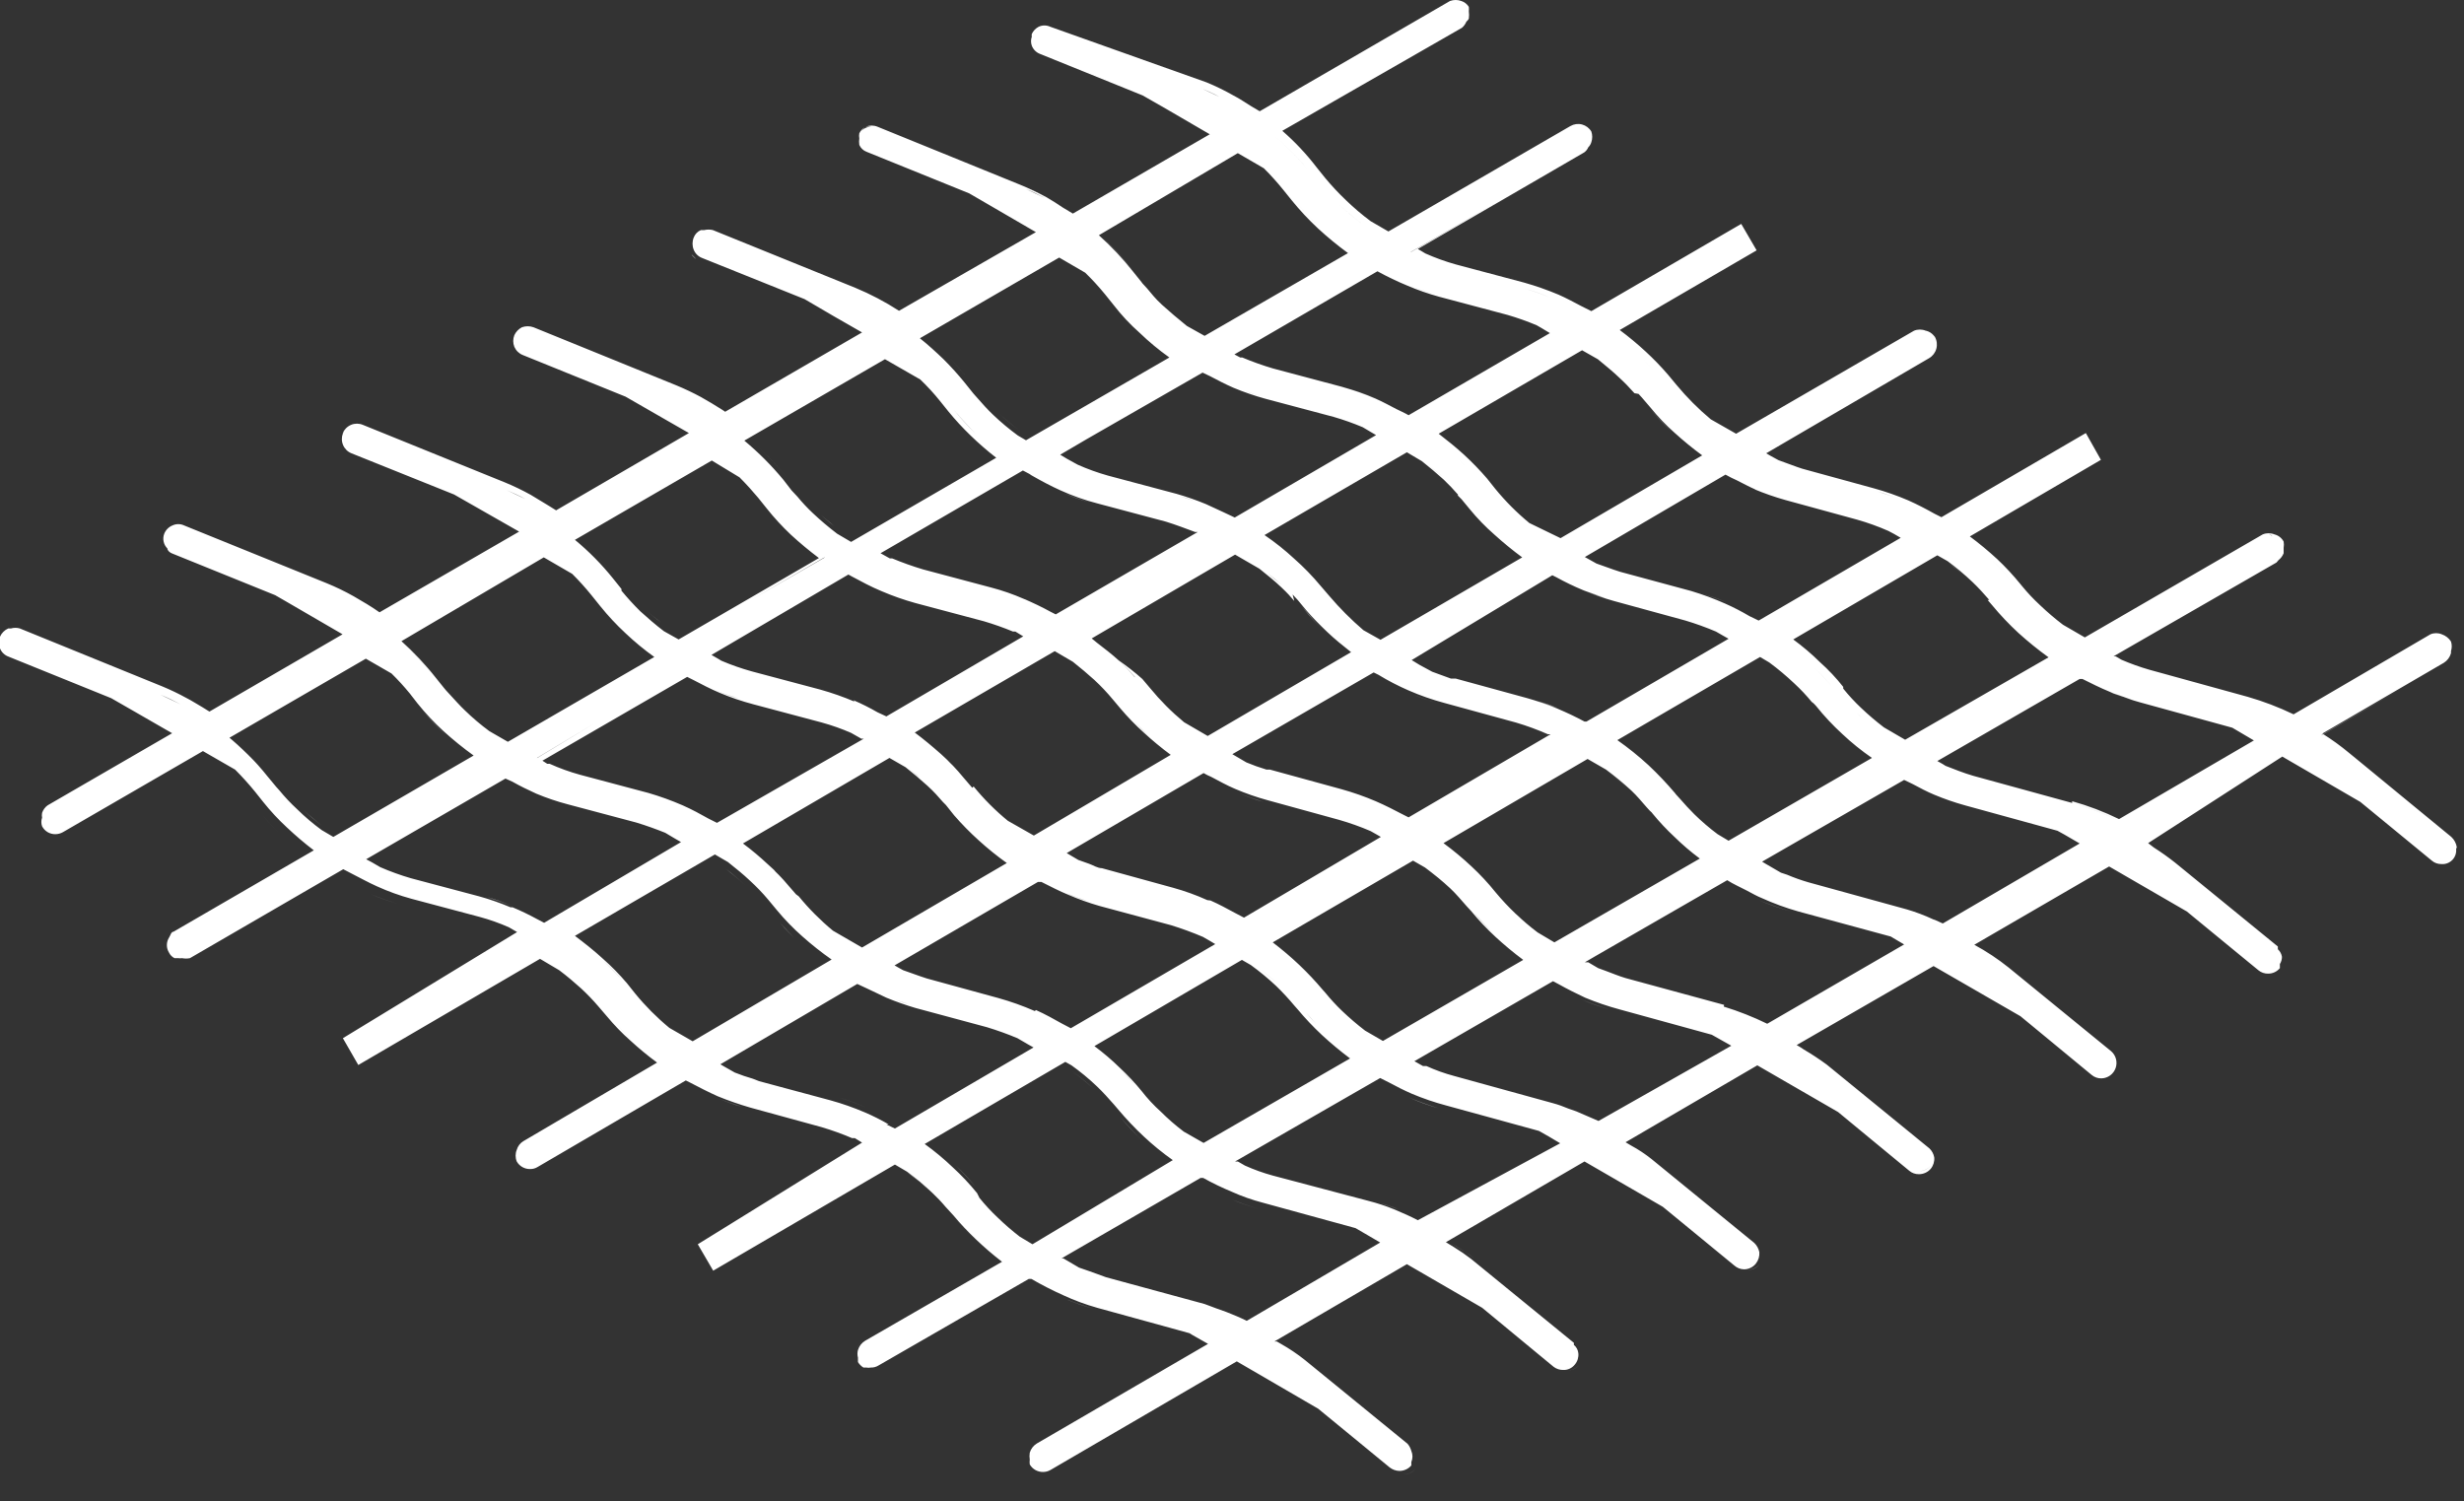 <svg width="87" height="53" viewBox="0 0 87 53" fill="none" xmlns="http://www.w3.org/2000/svg">
<rect x="0" y="0" width="87" height="53" fill="#333333" stroke="none"/>
<path d="M86.746 29.916C86.724 29.776 86.656 29.648 86.553 29.552L83.278 26.86L82.952 26.593C82.65 26.341 82.331 26.11 81.998 25.902L86.287 23.404C86.411 23.327 86.502 23.206 86.541 23.064C86.541 23.064 86.541 23.064 86.541 22.992C86.576 22.881 86.576 22.762 86.541 22.652C86.465 22.532 86.349 22.442 86.215 22.397C86.152 22.37 86.084 22.357 86.015 22.357C85.947 22.357 85.879 22.37 85.816 22.397L80.983 25.223C80.461 24.972 79.919 24.765 79.363 24.605L75.883 23.646C75.55 23.55 75.223 23.432 74.905 23.295L74.699 23.174H74.627L80.378 19.863C80.378 19.863 80.378 19.863 80.451 19.778C80.531 19.715 80.594 19.631 80.632 19.535C80.632 19.535 80.632 19.402 80.632 19.341C80.644 19.269 80.644 19.195 80.632 19.123C80.599 19.06 80.552 19.005 80.496 18.961C80.44 18.917 80.375 18.886 80.306 18.869C80.174 18.815 80.027 18.815 79.895 18.869L73.612 22.507L72.838 22.058C72.556 21.843 72.286 21.612 72.029 21.367C71.804 21.159 71.594 20.937 71.4 20.7L71.34 20.627C71.086 20.314 70.811 20.018 70.518 19.742C70.21 19.458 69.888 19.191 69.552 18.941L74.18 16.237L73.95 15.825L74.18 16.237L73.648 15.291L68.549 18.262L68.307 18.141C68.005 17.971 67.703 17.814 67.377 17.668C66.984 17.5 66.58 17.358 66.168 17.244L63.643 16.552L63.462 16.492L62.797 16.249L62.531 16.104L62.362 16.006L68.114 12.647C68.239 12.574 68.331 12.454 68.369 12.313C68.407 12.173 68.389 12.023 68.319 11.896C68.243 11.793 68.138 11.717 68.017 11.677C68.141 11.717 68.248 11.798 68.319 11.908C68.319 11.908 68.319 11.993 68.319 12.041C68.319 12.09 68.319 11.944 68.319 11.908C68.266 11.818 68.186 11.748 68.09 11.706C67.995 11.665 67.889 11.655 67.787 11.677C67.86 11.677 67.933 11.677 67.993 11.677C67.861 11.623 67.714 11.623 67.582 11.677L61.299 15.315L60.405 14.806C59.966 14.439 59.562 14.033 59.196 13.593L58.894 13.229C58.648 12.944 58.386 12.672 58.109 12.417C57.817 12.146 57.51 11.891 57.19 11.653L62.024 8.84L61.492 7.918L62.024 8.84L61.48 7.906L56.188 10.986L55.849 10.816C55.571 10.671 55.305 10.525 55.028 10.404C54.634 10.238 54.23 10.096 53.819 9.98L51.403 9.337C51.035 9.234 50.676 9.104 50.327 8.949L50.206 8.876L50.061 8.791L55.934 5.383C55.998 5.338 56.048 5.275 56.079 5.202C56.13 5.151 56.168 5.089 56.188 5.02C56.229 4.898 56.229 4.766 56.188 4.644C56.114 4.521 55.996 4.432 55.858 4.395C55.721 4.359 55.574 4.379 55.45 4.45L49.022 8.173L48.394 7.809C48.088 7.581 47.798 7.334 47.524 7.069C47.263 6.821 47.017 6.558 46.787 6.281L46.485 5.905C46.126 5.437 45.721 5.006 45.276 4.619L51.62 0.981C51.688 0.922 51.742 0.847 51.777 0.763C51.777 0.763 51.85 0.702 51.862 0.654C51.873 0.569 51.873 0.484 51.862 0.399C51.867 0.347 51.867 0.294 51.862 0.242C51.8 0.143 51.706 0.07 51.596 0.035C51.467 -0.012 51.326 -0.012 51.197 0.035L44.479 3.928L44.189 3.758C43.971 3.625 43.766 3.479 43.548 3.37C43.244 3.197 42.929 3.043 42.606 2.91L37.084 0.945C37.02 0.915 36.949 0.899 36.878 0.899C36.807 0.899 36.737 0.915 36.673 0.945C36.567 1.001 36.482 1.09 36.431 1.2C36.425 1.232 36.425 1.265 36.431 1.297C36.395 1.399 36.395 1.51 36.431 1.612C36.456 1.678 36.495 1.739 36.545 1.789C36.595 1.839 36.655 1.878 36.721 1.903L40.346 3.37L41.216 3.868L42.715 4.741L37.881 7.542L37.519 7.324C37.337 7.202 37.156 7.081 36.963 6.972C36.657 6.805 36.343 6.655 36.02 6.523L30.982 4.474C30.85 4.42 30.703 4.42 30.571 4.474C30.635 4.462 30.7 4.462 30.764 4.474C30.698 4.472 30.632 4.486 30.571 4.513C30.511 4.54 30.457 4.581 30.414 4.632C30.414 4.632 30.51 4.498 30.571 4.474C30.472 4.525 30.392 4.605 30.341 4.704C30.329 4.764 30.329 4.826 30.341 4.886C30.329 4.963 30.329 5.04 30.341 5.117C30.365 5.172 30.4 5.222 30.444 5.264C30.487 5.306 30.539 5.338 30.595 5.359L34.22 6.827L34.365 6.911L36.576 8.197L31.743 10.974C31.253 10.657 30.735 10.385 30.196 10.161L25.17 8.124C25.07 8.1 24.967 8.1 24.867 8.124H24.747C24.688 8.149 24.636 8.185 24.592 8.231C24.548 8.277 24.515 8.331 24.493 8.391C24.439 8.527 24.439 8.679 24.493 8.815C24.519 8.881 24.558 8.941 24.608 8.991C24.658 9.041 24.717 9.08 24.783 9.106L28.408 10.562L29.423 11.156L30.438 11.738L25.605 14.539L25.496 14.466C25.254 14.309 25 14.163 24.747 14.018C24.464 13.865 24.174 13.728 23.877 13.605L18.838 11.556C18.705 11.508 18.56 11.508 18.427 11.556C18.31 11.617 18.216 11.715 18.161 11.835C18.108 11.967 18.108 12.115 18.161 12.247C18.19 12.313 18.231 12.373 18.283 12.423C18.335 12.473 18.396 12.512 18.463 12.538L22.088 14.006L23.562 14.854L24.324 15.291L19.635 18.02L19.382 17.862L18.741 17.474C18.448 17.311 18.145 17.165 17.835 17.037L12.808 15C12.677 14.946 12.529 14.946 12.398 15C12.261 15.058 12.153 15.167 12.095 15.303C12.155 15.189 12.248 15.096 12.361 15.036C12.246 15.089 12.155 15.185 12.107 15.303C12.095 15.363 12.095 15.425 12.107 15.485C12.101 15.425 12.101 15.364 12.107 15.303C12.056 15.437 12.058 15.585 12.115 15.717C12.171 15.849 12.277 15.953 12.41 16.006L16.035 17.462L16.204 17.559L18.33 18.771L13.4 21.621C13.11 21.415 12.796 21.233 12.482 21.051C12.174 20.878 11.855 20.724 11.527 20.59L6.501 18.553C6.437 18.523 6.366 18.507 6.295 18.507C6.224 18.507 6.154 18.523 6.09 18.553C6.025 18.579 5.965 18.619 5.915 18.669C5.865 18.719 5.826 18.779 5.8 18.844C5.765 18.932 5.757 19.029 5.777 19.121C5.796 19.214 5.842 19.299 5.909 19.366C5.909 19.439 6.005 19.523 6.09 19.548L9.715 21.015L10.114 21.245L12.095 22.397L7.395 25.126L7.141 24.968C6.948 24.859 6.767 24.738 6.573 24.641C6.303 24.493 6.024 24.359 5.74 24.241L0.701 22.191C0.598 22.161 0.489 22.161 0.387 22.191H0.29C0.161 22.249 0.057 22.352 0 22.482C0 22.482 0 22.482 0 22.555C0 22.628 0 22.555 0 22.482C0 22.41 0 22.64 0 22.725C0 22.81 0 22.846 0 22.895C0.027 22.962 0.068 23.023 0.12 23.073C0.172 23.123 0.234 23.162 0.302 23.186L3.927 24.653L4.688 25.09L6.078 25.89L1.68 28.437C1.589 28.503 1.522 28.597 1.486 28.703C1.475 28.759 1.475 28.817 1.486 28.873C1.451 28.971 1.451 29.078 1.486 29.176C1.531 29.262 1.599 29.334 1.682 29.383C1.766 29.432 1.861 29.457 1.957 29.455C2.051 29.454 2.142 29.429 2.223 29.383L7.165 26.521L8.301 27.175C8.548 27.422 8.782 27.681 9.002 27.951L9.292 28.315C9.547 28.635 9.826 28.935 10.126 29.213C10.43 29.5 10.748 29.771 11.08 30.025L6.126 32.899C6.042 32.899 6.018 33.033 5.969 33.105C5.919 33.185 5.892 33.278 5.892 33.372C5.892 33.467 5.919 33.559 5.969 33.639C6.01 33.723 6.078 33.792 6.163 33.833H6.295C6.34 33.839 6.384 33.839 6.428 33.833C6.52 33.851 6.615 33.851 6.706 33.833L12.12 30.692L12.446 30.862C12.736 31.008 13.014 31.165 13.316 31.299C13.706 31.476 14.11 31.622 14.524 31.735L16.941 32.378C17.292 32.473 17.635 32.595 17.968 32.742L18.258 32.911L12.107 36.659L12.47 37.289L12.107 36.659L12.651 37.605L19.067 33.857L19.744 34.258C20.034 34.476 20.288 34.694 20.517 34.9C20.735 35.102 20.941 35.317 21.134 35.543L21.436 35.895C21.688 36.198 21.962 36.482 22.258 36.743C22.558 37.019 22.872 37.278 23.2 37.52L18.475 40.297C18.364 40.365 18.282 40.473 18.246 40.6C18.192 40.732 18.192 40.88 18.246 41.012C18.293 41.095 18.362 41.163 18.445 41.21C18.528 41.257 18.622 41.281 18.717 41.279C18.811 41.281 18.903 41.256 18.983 41.206L24.215 38.15L24.36 38.223C24.686 38.393 25.012 38.562 25.339 38.708C25.714 38.861 26.097 38.995 26.487 39.108L29.012 39.8C29.377 39.909 29.736 40.038 30.087 40.188H30.184L30.438 40.345L24.638 43.935L25.182 44.868L24.638 43.935L25.182 44.868L31.598 41.121L32.033 41.376C32.342 41.604 32.637 41.851 32.915 42.116C33.081 42.272 33.239 42.438 33.386 42.613L33.664 42.916C33.914 43.214 34.18 43.497 34.462 43.765C34.754 44.044 35.06 44.307 35.38 44.553L30.547 47.342C30.424 47.416 30.334 47.533 30.293 47.67C30.269 47.757 30.269 47.849 30.293 47.937C30.293 47.937 30.293 48.046 30.293 48.094C30.341 48.173 30.408 48.24 30.486 48.288H30.583C30.639 48.299 30.696 48.299 30.752 48.288C30.846 48.291 30.938 48.265 31.018 48.216L36.322 45.16H36.419C36.78 45.369 37.151 45.559 37.531 45.73C37.921 45.911 38.325 46.061 38.739 46.178L42.002 47.076L42.098 47.136L42.654 47.452L36.612 50.968C36.49 51.042 36.399 51.158 36.359 51.296C36.346 51.376 36.346 51.458 36.359 51.538C36.352 51.595 36.352 51.652 36.359 51.708C36.406 51.791 36.475 51.859 36.558 51.906C36.641 51.953 36.735 51.977 36.83 51.975C36.923 51.975 37.015 51.95 37.096 51.902L43.669 48.07L46.545 49.743L49.07 51.817C49.168 51.892 49.286 51.935 49.409 51.938C49.489 51.939 49.568 51.922 49.641 51.888C49.714 51.855 49.779 51.806 49.832 51.744C49.832 51.744 49.832 51.66 49.832 51.623C49.858 51.562 49.872 51.496 49.872 51.429C49.872 51.362 49.858 51.296 49.832 51.235C49.807 51.141 49.762 51.054 49.699 50.98L46.074 48.022C45.807 47.809 45.524 47.619 45.228 47.452L45.083 47.367H44.998L49.675 44.638L52.333 46.178L54.858 48.264C54.956 48.337 55.075 48.376 55.197 48.373C55.276 48.376 55.354 48.36 55.425 48.326C55.497 48.292 55.559 48.242 55.608 48.179C55.654 48.124 55.688 48.06 55.709 47.991C55.729 47.923 55.736 47.85 55.728 47.779C55.716 47.665 55.66 47.56 55.571 47.488C55.571 47.488 55.571 47.488 55.571 47.415L51.946 44.456C51.749 44.304 51.543 44.162 51.33 44.032L51.052 43.862L55.946 41.012L58.713 42.613L61.238 44.687C61.331 44.77 61.452 44.818 61.577 44.82C61.658 44.821 61.739 44.802 61.812 44.766C61.885 44.731 61.95 44.678 62 44.614C62.088 44.5 62.131 44.357 62.12 44.214C62.094 44.089 62.031 43.974 61.939 43.886L58.314 40.927C58.091 40.749 57.852 40.59 57.601 40.454L57.396 40.333L62.048 37.617L64.9 39.266L67.413 41.34C67.507 41.42 67.627 41.463 67.751 41.461C67.832 41.462 67.911 41.445 67.984 41.411C68.058 41.378 68.122 41.328 68.174 41.267C68.265 41.154 68.308 41.011 68.295 40.867C68.273 40.746 68.214 40.636 68.126 40.551L64.501 37.592C64.24 37.401 63.97 37.222 63.691 37.059L63.583 36.986L63.438 36.901L68.271 34.112L71.34 35.883L73.853 37.956C73.951 38.038 74.076 38.082 74.204 38.077C74.313 38.074 74.419 38.037 74.507 37.973C74.595 37.908 74.662 37.818 74.699 37.714C74.735 37.611 74.74 37.499 74.712 37.393C74.684 37.286 74.625 37.191 74.542 37.119L70.917 34.16C70.539 33.858 70.135 33.59 69.709 33.36L74.47 30.595L77.213 32.184L79.738 34.258C79.836 34.34 79.961 34.383 80.088 34.379C80.167 34.379 80.244 34.361 80.315 34.328C80.386 34.294 80.449 34.245 80.499 34.185C80.499 34.185 80.499 34.088 80.499 34.039C80.547 33.963 80.572 33.875 80.572 33.785C80.556 33.681 80.504 33.587 80.427 33.518C80.427 33.518 80.427 33.445 80.427 33.421L76.802 30.462C76.561 30.271 76.311 30.093 76.052 29.928L75.847 29.771L80.584 26.715L83.339 28.315L85.864 30.389C85.958 30.47 86.079 30.513 86.203 30.51C86.273 30.516 86.344 30.506 86.411 30.481C86.477 30.456 86.537 30.417 86.587 30.366C86.637 30.315 86.674 30.254 86.698 30.186C86.721 30.119 86.729 30.047 86.722 29.977L86.746 29.916ZM86.577 29.71C86.577 29.71 86.577 29.637 86.577 29.613C86.577 29.613 86.577 29.686 86.577 29.71ZM81.961 25.963L84.765 24.326L81.973 25.963H81.961ZM86.456 22.713C86.456 22.713 86.456 22.713 86.456 22.798C86.456 22.883 86.456 22.798 86.456 22.713ZM62.133 44.638C62.083 44.699 62.02 44.748 61.949 44.781C61.878 44.815 61.8 44.832 61.722 44.832C61.801 44.835 61.879 44.819 61.95 44.785C62.022 44.751 62.084 44.701 62.133 44.638ZM48.768 44.056L46.666 45.269L48.768 44.056ZM49.977 51.866C49.927 51.927 49.865 51.977 49.794 52.01C49.722 52.044 49.645 52.061 49.566 52.06C49.644 52.06 49.722 52.042 49.793 52.009C49.864 51.975 49.927 51.926 49.977 51.866ZM18.488 41.303C18.439 41.272 18.397 41.231 18.367 41.182C18.397 41.231 18.439 41.272 18.488 41.303ZM18.028 32.038C17.667 31.884 17.296 31.754 16.917 31.65L14.5 31.008C14.134 30.901 13.775 30.771 13.425 30.619L13.135 30.45L12.929 30.34L17.847 27.491L18.089 27.6C18.367 27.758 18.645 27.891 18.935 28.024C19.296 28.175 19.668 28.3 20.046 28.4L22.463 29.043C22.825 29.152 23.188 29.285 23.49 29.407L23.816 29.601L24.046 29.734L19.212 32.584L18.959 32.451C18.68 32.299 18.394 32.161 18.101 32.038H18.028ZM8.084 26.06L11.165 24.265L8.084 26.06L12.917 23.258L13.823 23.78C14.054 24.006 14.272 24.245 14.476 24.495L14.73 24.823C15.014 25.177 15.325 25.51 15.66 25.817C15.998 26.124 16.353 26.411 16.723 26.678L11.769 29.552L11.358 29.31C11.051 29.085 10.76 28.838 10.488 28.57C10.264 28.363 10.054 28.14 9.86 27.903L9.751 27.782L9.449 27.418C9.019 26.883 8.533 26.395 7.999 25.963C8.529 26.394 9.015 26.877 9.449 27.406C9.012 26.88 8.527 26.397 7.999 25.963L8.084 26.06ZM50.061 43.086C49.783 42.94 49.505 42.819 49.215 42.698C48.928 42.581 48.634 42.484 48.333 42.407L44.938 41.509C44.603 41.418 44.276 41.3 43.959 41.158L43.705 41.012H43.609L48.732 38.065L49.046 38.223C49.312 38.368 49.578 38.502 49.856 38.623C50.249 38.788 50.653 38.926 51.064 39.035L54.339 39.933L54.701 40.139L55.088 40.369L50.061 43.086ZM44.02 46.639C43.802 46.53 43.548 46.421 43.295 46.324L42.956 46.203L42.533 46.045L39.053 45.099L38.485 44.893L38.099 44.759L37.543 44.432H37.483L42.388 41.594H42.485C42.81 41.775 43.145 41.937 43.488 42.079C43.843 42.239 44.211 42.369 44.587 42.467L47.862 43.365L48.466 43.717L48.732 43.874L44.02 46.639ZM37.483 44.408L40.093 42.904L37.483 44.408ZM34.498 42.128C34.234 41.804 33.948 41.5 33.64 41.218C33.329 40.92 32.998 40.645 32.649 40.394L37.615 37.495L37.833 37.617C38.148 37.841 38.447 38.089 38.727 38.356C38.945 38.563 39.138 38.781 39.331 38.999L39.476 39.169C39.759 39.506 40.062 39.826 40.383 40.127C40.705 40.429 41.049 40.709 41.41 40.964L36.455 43.935L36.008 43.668C35.734 43.457 35.472 43.23 35.223 42.989C34.994 42.773 34.78 42.542 34.583 42.298L34.498 42.128ZM32.685 40.515L34.051 39.727L32.685 40.515ZM31.38 39.703C31.107 39.544 30.825 39.402 30.535 39.278C30.141 39.11 29.738 38.968 29.326 38.854L26.801 38.175L26.583 38.09C26.366 38.028 26.153 37.955 25.943 37.871L25.58 37.665L25.435 37.58L30.269 34.743L30.631 34.912L31.296 35.228C31.632 35.367 31.974 35.488 32.323 35.591L34.848 36.271C35.213 36.382 35.572 36.511 35.924 36.659L36.298 36.877L36.492 36.986L31.598 39.848L31.296 39.703H31.38ZM20.167 33.166L20.348 33.069L20.167 33.166ZM12.917 30.28L15.334 28.849L12.917 30.28ZM43.705 5.408L44.624 5.941C44.867 6.183 45.097 6.438 45.312 6.705L45.615 7.081C45.898 7.429 46.205 7.757 46.533 8.063C46.871 8.374 47.226 8.666 47.596 8.937L42.533 11.859L41.905 11.508C41.591 11.253 41.301 11.01 41.035 10.768C40.769 10.525 40.672 10.38 40.503 10.186C40.334 9.992 40.358 10.04 40.31 9.967L40.008 9.591C39.642 9.13 39.238 8.7 38.8 8.306L43.705 5.408ZM47.596 8.937L45.651 10.064L47.596 8.937ZM48.635 9.579C48.98 9.768 49.335 9.939 49.699 10.089C50.06 10.243 50.432 10.373 50.81 10.477L53.227 11.119C53.576 11.221 53.919 11.342 54.254 11.483L54.423 11.58L54.725 11.762L49.735 14.661C49.59 14.576 49.445 14.515 49.3 14.442C49.155 14.369 48.829 14.188 48.575 14.078C48.182 13.911 47.778 13.769 47.367 13.654L44.95 13.011C44.581 12.902 44.218 12.773 43.862 12.623H43.79L43.585 12.514L48.635 9.579ZM54.677 11.786L52.442 13.084L54.677 11.786ZM61.927 17.268C62.289 17.42 62.66 17.55 63.039 17.656L65.564 18.347C65.944 18.454 66.315 18.588 66.676 18.747L66.881 18.856L67.111 18.99L62.096 21.912L61.77 21.755C61.497 21.593 61.215 21.447 60.924 21.318C60.531 21.143 60.128 20.993 59.716 20.869L57.203 20.19L56.985 20.118L56.369 19.899L56.175 19.79L55.958 19.669L60.924 16.759C61.057 16.834 61.194 16.903 61.335 16.965C61.553 17.074 61.77 17.195 62 17.292L61.927 17.268ZM67.183 19.014L63.341 21.258L67.183 19.014ZM69.189 28.328C68.849 28.228 68.514 28.111 68.186 27.976C68.514 28.111 68.849 28.228 69.189 28.328ZM28.106 31.578L27.852 31.286C27.625 31.014 27.379 30.759 27.115 30.522C26.835 30.259 26.541 30.012 26.233 29.783L31.405 26.763L31.973 27.09C32.25 27.309 32.504 27.527 32.746 27.745C32.987 27.964 33.12 28.121 33.29 28.315L33.398 28.424L33.688 28.788C33.96 29.101 34.25 29.397 34.558 29.674C34.872 29.96 35.203 30.227 35.549 30.474L30.438 33.457L29.411 32.863C28.97 32.499 28.565 32.093 28.203 31.65L28.106 31.578ZM36.54 35.701C36.12 35.517 35.688 35.363 35.247 35.24L32.722 34.549L32.468 34.464L31.888 34.258L31.755 34.185L31.586 34.088L36.649 31.141H36.77C37.084 31.299 37.41 31.468 37.736 31.602C38.09 31.754 38.453 31.884 38.824 31.99L41.349 32.669C41.73 32.787 42.105 32.925 42.473 33.081L42.727 33.227L42.908 33.336L37.809 36.307L37.507 36.149C37.205 35.98 36.903 35.81 36.576 35.664L36.54 35.701ZM26.305 29.734L26.74 29.48L26.305 29.734ZM25.315 29.055L25.025 28.91C24.723 28.74 24.433 28.582 24.106 28.437C23.713 28.266 23.309 28.12 22.898 28L20.481 27.357C20.113 27.256 19.754 27.126 19.406 26.969H19.321L19.152 26.86L24.263 23.901L24.481 24.01C24.783 24.168 25.085 24.326 25.399 24.459C25.792 24.625 26.195 24.763 26.608 24.871L29.024 25.514C29.375 25.611 29.718 25.733 30.051 25.878L30.414 26.084H30.498L25.315 29.055ZM18.959 26.763L20.977 25.55L18.971 26.763H18.959ZM42.461 13.157L42.715 13.278C42.992 13.424 43.27 13.569 43.548 13.69C43.914 13.843 44.29 13.973 44.672 14.078L47.089 14.721C47.438 14.822 47.781 14.944 48.116 15.085L48.382 15.243L48.587 15.364L43.597 18.274L43.186 18.08L42.582 17.801C42.242 17.66 41.895 17.539 41.542 17.438L39.126 16.795C38.758 16.692 38.399 16.562 38.05 16.407L37.676 16.201L37.434 16.055L38.365 15.509L42.461 13.157ZM51.463 17.486L51.608 17.632L51.898 17.983C52.159 18.302 52.446 18.598 52.756 18.869C53.072 19.156 53.403 19.427 53.747 19.681L48.744 22.591L48.14 22.252C47.706 21.88 47.302 21.475 46.932 21.039L46.63 20.688C46.344 20.345 46.033 20.024 45.699 19.73C45.37 19.424 45.019 19.145 44.648 18.893L49.675 15.97L50.206 16.285C50.484 16.504 50.738 16.722 50.98 16.94C51.158 17.11 51.327 17.288 51.487 17.474L51.463 17.486ZM53.771 19.669L52.031 20.675L53.771 19.669ZM54.81 20.312L54.955 20.384C55.257 20.551 55.567 20.701 55.885 20.833C56.243 20.987 56.61 21.117 56.985 21.221L59.51 21.912C59.876 22.022 60.235 22.151 60.586 22.3L60.84 22.446L61.033 22.555L56.018 25.478H55.946C55.632 25.308 55.318 25.162 54.979 25.017C54.636 24.876 54.285 24.754 53.928 24.653L51.403 23.962H51.233L50.569 23.719L50.122 23.477L49.844 23.307L54.81 20.312ZM63.993 24.799C64.041 24.84 64.085 24.884 64.126 24.932C64.407 25.283 64.714 25.611 65.045 25.914C65.373 26.223 65.725 26.507 66.096 26.763L61.033 29.686L60.646 29.455C60.357 29.24 60.083 29.005 59.825 28.752C59.655 28.582 59.486 28.4 59.329 28.218C59.172 28.036 59.196 28.085 59.148 28.012C58.853 27.663 58.538 27.331 58.205 27.018C57.858 26.699 57.491 26.404 57.106 26.133L62.145 23.198L62.471 23.392C62.78 23.62 63.075 23.867 63.353 24.131C63.578 24.339 63.788 24.562 63.981 24.799H63.993ZM42.497 40.357L41.796 39.957C41.511 39.741 41.24 39.507 40.987 39.254C40.74 39.032 40.513 38.788 40.31 38.526C40.072 38.234 39.813 37.958 39.537 37.702C39.256 37.427 38.957 37.172 38.642 36.938L43.85 33.894L44.165 34.076C44.478 34.303 44.776 34.55 45.059 34.815C45.289 35.038 45.506 35.273 45.711 35.519L45.808 35.628C46.079 35.953 46.369 36.26 46.678 36.549C46.994 36.841 47.325 37.116 47.669 37.374L42.497 40.357ZM38.63 36.925L40.975 35.555L38.63 36.925ZM31.38 33.954L35.271 31.687L31.38 33.954ZM30.172 24.774C29.779 24.607 29.375 24.465 28.964 24.35L26.547 23.707C26.181 23.606 25.822 23.48 25.472 23.331L25.351 23.258L25.121 23.125L29.955 20.287L30.087 20.36C30.426 20.542 30.764 20.724 31.115 20.869C31.507 21.038 31.911 21.18 32.323 21.294L34.74 21.937C35.088 22.04 35.431 22.161 35.767 22.3H35.851L36.129 22.47L31.296 25.296L30.982 25.15C30.708 24.992 30.426 24.85 30.136 24.726L30.172 24.774ZM36.419 16.783C36.758 16.977 37.096 17.159 37.446 17.316C37.867 17.507 38.304 17.662 38.751 17.777L41.168 18.42C41.518 18.529 41.869 18.662 42.195 18.784H42.292L37.277 21.694L37.108 21.609C36.798 21.439 36.48 21.285 36.153 21.148C35.782 20.985 35.398 20.851 35.005 20.748L32.589 20.105C32.22 19.995 31.857 19.865 31.501 19.717H31.417L31.09 19.535L36.117 16.613L36.347 16.734L36.419 16.783ZM48.43 15.255L45.578 16.916L48.43 15.255ZM48.502 23.744L48.672 23.828C49.009 24.034 49.361 24.216 49.723 24.374C50.138 24.556 50.566 24.706 51.004 24.823L53.529 25.514C53.912 25.627 54.288 25.765 54.653 25.926H54.75L49.735 28.861L49.566 28.776C49.24 28.606 48.913 28.437 48.575 28.291C48.182 28.123 47.778 27.982 47.367 27.867L44.841 27.175H44.72C44.478 27.103 44.24 27.018 44.008 26.921L43.512 26.63L46.001 25.187L43.512 26.63L48.502 23.744ZM60.912 22.41L58.81 23.622L60.912 22.41ZM34.329 27.818L34.027 27.466C33.783 27.167 33.516 26.887 33.229 26.63C32.927 26.363 32.625 26.108 32.299 25.866L37.241 22.992L37.881 23.367C38.159 23.586 38.413 23.804 38.642 24.01C38.875 24.226 39.093 24.457 39.295 24.701L39.561 25.017C39.816 25.318 40.09 25.601 40.383 25.866C40.687 26.145 41.005 26.408 41.337 26.654L36.504 29.504L35.585 28.982C35.143 28.62 34.738 28.214 34.377 27.77L34.329 27.818ZM32.335 25.805L34.232 24.701L32.335 25.805ZM54.846 25.951L51.584 28.17L54.931 26.205L54.846 25.951ZM42.63 31.784C42.239 31.607 41.835 31.461 41.422 31.347L38.908 30.656C38.751 30.656 38.594 30.547 38.449 30.498L38.075 30.365L37.869 30.244L37.664 30.122L42.497 27.297C42.582 27.348 42.671 27.393 42.763 27.43C43.041 27.576 43.319 27.733 43.609 27.855C43.982 28.015 44.365 28.148 44.757 28.255L47.27 28.946C47.653 29.055 48.028 29.189 48.394 29.346L48.587 29.455L48.756 29.552L43.923 32.402L43.621 32.244C43.331 32.087 43.041 31.929 42.739 31.796L42.63 31.784ZM37.712 30.122L40.975 28.218L37.712 30.122ZM45.639 20.991L45.82 21.185L46.122 21.549C46.34 21.803 46.593 22.058 46.859 22.312C47.125 22.567 47.415 22.798 47.705 23.028L42.642 25.987L41.808 25.502C41.367 25.138 40.963 24.732 40.6 24.289L40.334 23.974C40.07 23.739 39.791 23.52 39.5 23.319C39.259 23.101 38.993 22.895 38.739 22.701L38.546 22.543L43.609 19.584L44.467 20.081C44.757 20.312 45.01 20.518 45.24 20.736C45.47 20.954 45.554 21.051 45.699 21.221L45.639 20.991ZM40.068 23.913C39.892 23.703 39.702 23.505 39.5 23.319C39.702 23.501 39.892 23.695 40.068 23.901V23.913ZM38.86 24.18C38.706 24.026 38.54 23.884 38.365 23.756C38.538 23.887 38.703 24.029 38.86 24.18ZM40.636 26.072C40.419 25.866 40.237 25.672 40.056 25.465C40.25 25.672 40.431 25.878 40.636 26.072ZM48.889 29.71L45.264 31.796L48.889 29.71ZM48.055 28.182C48.321 28.267 48.587 28.352 48.853 28.461C48.599 28.352 48.321 28.267 48.055 28.182ZM44.612 28.315C44.334 28.23 44.044 28.133 43.754 28.012C44.033 28.131 44.32 28.232 44.612 28.315ZM47.79 23.186L44.648 25.017L47.79 23.186ZM46.207 21.694L45.941 21.379L46.207 21.706C46.433 21.971 46.675 22.223 46.932 22.458C46.672 22.222 46.429 21.966 46.207 21.694ZM44.745 20.227C44.914 20.36 45.095 20.506 45.252 20.651L44.745 20.227ZM42.557 18.893L40.66 19.996L42.557 18.893ZM35.585 20.966C35.851 21.051 36.129 21.136 36.407 21.245C36.141 21.136 35.863 21.051 35.585 20.966ZM41.627 26.799L38.751 28.473L41.627 26.799ZM42.835 31.953C42.54 31.826 42.237 31.717 41.929 31.626C42.237 31.719 42.539 31.828 42.835 31.953ZM46.811 36.501C46.565 36.262 46.331 36.011 46.11 35.749C46.34 36.016 46.569 36.271 46.811 36.501ZM45.989 34.076C46.219 34.298 46.437 34.533 46.642 34.779C46.437 34.533 46.219 34.298 45.989 34.076ZM45.192 34.803C44.962 34.597 44.708 34.391 44.443 34.185C44.696 34.379 44.95 34.585 45.192 34.803ZM45.035 33.263L46.545 32.378L45.035 33.263ZM52.792 33.021C52.526 32.766 52.285 32.511 52.055 32.244C52.297 32.511 52.538 32.778 52.792 33.021ZM51.946 30.595C52.16 30.793 52.362 31.004 52.55 31.226C52.361 31.004 52.16 30.793 51.946 30.595ZM51.197 31.359C50.94 31.122 50.67 30.899 50.388 30.692C50.671 30.898 50.941 31.12 51.197 31.359ZM50.955 29.758L53.904 28.036L50.955 29.758ZM58.205 27.03C58.51 27.315 58.796 27.619 59.063 27.939C58.796 27.619 58.51 27.315 58.205 27.03ZM57.541 27.903C57.267 27.642 56.976 27.399 56.671 27.175C56.977 27.397 57.268 27.64 57.541 27.903ZM54.254 24.738C54.508 24.823 54.75 24.896 55.003 25.005L54.254 24.738ZM46.932 21.1L46.666 20.785L46.932 21.1ZM45.723 19.79C46.032 20.078 46.327 20.382 46.605 20.7C46.327 20.382 46.032 20.078 45.723 19.79ZM41.663 17.522C41.965 17.607 42.267 17.716 42.582 17.838C42.28 17.716 41.977 17.619 41.663 17.522ZM38.449 17.729C38.155 17.651 37.868 17.55 37.591 17.425C37.871 17.544 38.157 17.646 38.449 17.729ZM32.25 21.209C31.948 21.112 31.646 21.015 31.344 20.894C31.634 21.015 31.936 21.112 32.25 21.209ZM36.31 22.531L34.498 23.586L36.31 22.531ZM33.954 27.381C33.773 27.175 33.592 26.981 33.398 26.799C33.604 26.981 33.773 27.188 33.954 27.381ZM38.389 31.808C38.134 31.735 37.883 31.646 37.64 31.541C37.885 31.643 38.135 31.732 38.389 31.808ZM47.391 35.701C47.584 35.883 47.802 36.064 48.019 36.246C47.802 36.064 47.596 35.895 47.391 35.701ZM48.829 36.756L48.2 36.392C47.914 36.173 47.639 35.938 47.379 35.688C47.173 35.49 46.979 35.279 46.799 35.058L46.702 34.949C46.444 34.643 46.17 34.351 45.88 34.076C45.582 33.793 45.268 33.526 44.938 33.275L49.892 30.389L50.315 30.632C50.626 30.863 50.924 31.109 51.209 31.371C51.415 31.565 51.596 31.784 51.789 32.002L51.946 32.172C52.21 32.495 52.497 32.799 52.804 33.081C53.116 33.369 53.443 33.64 53.783 33.894L48.829 36.756ZM53.493 32.244C53.662 32.402 53.867 32.572 54.061 32.73C53.867 32.572 53.674 32.414 53.493 32.244ZM54.29 32.923C53.742 32.509 53.244 32.033 52.804 31.505C52.545 31.181 52.262 30.877 51.958 30.595C51.645 30.301 51.314 30.026 50.968 29.771L56.055 26.799L56.707 27.175C57.018 27.406 57.316 27.653 57.601 27.915C57.795 28.097 57.964 28.303 58.145 28.509C58.326 28.716 58.29 28.643 58.35 28.728C58.589 29.02 58.847 29.296 59.124 29.552C59.404 29.827 59.703 30.082 60.018 30.316L54.883 33.275L54.29 32.923ZM58.362 28.74C58.593 29.017 58.839 29.28 59.1 29.528C58.838 29.28 58.592 29.017 58.362 28.74ZM57.154 26.145L59.885 24.556L57.154 26.145ZM55.946 20.857L56.707 21.124C56.453 21.039 56.2 20.966 55.946 20.857ZM50.702 24.823C50.448 24.726 50.194 24.653 49.94 24.544C50.182 24.653 50.448 24.726 50.702 24.823ZM44.66 18.905L46.787 17.692L44.66 18.905ZM31.296 19.645L33.712 18.25L31.296 19.645ZM25.254 23.137L27.32 21.924L25.254 23.137ZM26.1 24.665C25.813 24.583 25.531 24.485 25.254 24.374C25.532 24.483 25.822 24.58 26.1 24.665ZM29.145 24.398C29.52 24.498 29.887 24.624 30.245 24.774C29.887 24.624 29.52 24.498 29.145 24.398ZM32.661 27.624C32.48 27.454 32.275 27.297 32.069 27.127C32.275 27.282 32.472 27.448 32.661 27.624ZM34.474 29.552C34.209 29.313 33.959 29.058 33.725 28.788C33.959 29.058 34.209 29.313 34.474 29.552ZM35.477 30.365L34.135 31.153L35.477 30.365ZM42.727 33.275L40.31 34.658L42.727 33.275ZM40.093 38.332C39.899 38.126 39.718 37.908 39.513 37.714C39.73 37.92 39.911 38.126 40.093 38.332ZM41.482 39.727C41.313 39.581 41.132 39.436 40.975 39.278C41.132 39.436 41.313 39.581 41.482 39.727ZM47.645 37.386L45.059 38.878L47.645 37.386ZM53.686 33.894L49.65 36.222L53.686 33.894ZM59.909 30.256L56.864 32.002L59.909 30.256ZM59.776 28.728C59.994 28.934 60.235 29.14 60.501 29.358C60.26 29.152 60.006 28.946 59.776 28.728ZM66.035 26.727L64.706 27.491L66.035 26.727ZM64.247 25.09C64.473 25.363 64.715 25.622 64.972 25.866C64.715 25.622 64.473 25.363 64.247 25.09ZM62.58 23.477C62.828 23.666 63.066 23.868 63.292 24.083C63.066 23.869 62.828 23.666 62.58 23.477ZM60.042 20.942C60.344 21.039 60.646 21.136 60.948 21.258C60.658 21.136 60.356 21.039 60.042 20.942ZM49.795 23.174L54.037 20.748L49.795 23.174ZM51.983 18.056C52.209 18.328 52.456 18.584 52.72 18.82C52.456 18.584 52.209 18.328 51.983 18.056ZM50.375 16.37C50.605 16.552 50.835 16.734 51.052 16.94C50.847 16.746 50.617 16.564 50.375 16.37ZM47.572 13.715C47.942 13.822 48.305 13.952 48.66 14.103C48.306 13.948 47.943 13.818 47.572 13.715ZM44.527 13.993C44.249 13.909 43.959 13.812 43.669 13.69C43.947 13.812 44.237 13.896 44.527 13.993ZM40.467 11.629C40.198 11.373 39.944 11.102 39.706 10.816C39.944 11.102 40.198 11.373 40.467 11.629ZM38.836 8.306C39.277 8.701 39.681 9.135 40.044 9.604C39.678 9.138 39.274 8.704 38.836 8.306ZM40.044 9.604L40.346 9.967L40.044 9.604ZM41.083 10.816C41.3 11.026 41.53 11.22 41.772 11.398C41.532 11.217 41.302 11.023 41.083 10.816ZM41.47 12.55L40.08 13.351L41.47 12.55ZM33.676 14.466C33.918 14.758 34.172 15.036 34.438 15.303C34.167 15.04 33.913 14.76 33.676 14.466L33.374 14.091L33.302 14.018L33.374 14.091L33.676 14.466ZM33.507 12.623C33.725 12.841 33.918 13.06 34.099 13.278C33.918 13.06 33.712 12.829 33.507 12.623ZM35.259 14.588C35.486 14.798 35.724 14.996 35.972 15.182C35.723 14.998 35.485 14.799 35.259 14.588ZM35.356 16.091L33.12 17.389L35.356 16.091ZM28.106 18.844C27.888 18.638 27.707 18.42 27.514 18.202C27.707 18.42 27.9 18.65 28.106 18.844ZM26.426 15.485C26.93 15.903 27.392 16.37 27.804 16.88L28.094 17.244L27.804 16.88C27.391 16.371 26.93 15.903 26.426 15.485ZM28.843 18.044C29.037 18.234 29.243 18.412 29.459 18.578C29.254 18.408 29.036 18.238 28.843 18.044ZM29.109 19.693L26.583 21.148L29.109 19.681V19.693ZM22.04 22.337C21.77 22.077 21.516 21.802 21.279 21.512C21.517 21.801 21.771 22.077 22.04 22.337ZM20.36 18.978C20.849 19.387 21.298 19.841 21.702 20.336C21.298 19.842 20.849 19.387 20.36 18.978ZM22.777 21.512C22.954 21.675 23.14 21.829 23.333 21.973C23.139 21.83 22.954 21.676 22.777 21.512ZM23.103 23.186L17.932 26.193L23.103 23.186ZM23.973 28.424C23.658 28.293 23.335 28.18 23.007 28.085C23.335 28.18 23.658 28.293 23.973 28.424ZM25.435 28.91L30.269 26.084L25.435 28.91ZM27.574 30.983C27.405 30.801 27.248 30.632 27.067 30.462C27.245 30.626 27.414 30.8 27.574 30.983ZM32.093 35.458C31.835 35.384 31.581 35.294 31.332 35.191C31.574 35.3 31.84 35.373 32.093 35.458ZM35.718 35.458C35.936 35.531 36.165 35.604 36.383 35.701C36.165 35.604 35.936 35.531 35.718 35.458ZM38.667 38.49C38.409 38.253 38.139 38.03 37.857 37.823C38.14 38.028 38.411 38.251 38.667 38.49ZM40.322 40.26C40.053 40.005 39.798 39.733 39.561 39.448C39.803 39.727 40.056 40.006 40.322 40.26ZM44.43 42.686C44.128 42.589 43.814 42.492 43.5 42.358C43.802 42.48 44.116 42.589 44.43 42.686ZM43.548 41.146L45.433 40.054L43.548 41.146ZM50.798 39.133C50.444 39.032 50.096 38.907 49.759 38.757C50.099 38.9 50.446 39.025 50.798 39.133ZM49.783 37.532L52.2 36.173L49.783 37.532ZM56.828 35.64C56.486 35.544 56.151 35.427 55.825 35.288C56.153 35.423 56.487 35.541 56.828 35.64ZM63.208 32.172C62.83 32.064 62.459 31.934 62.096 31.784C62.458 31.938 62.829 32.068 63.208 32.172ZM62 30.462L65.238 28.594L62 30.462ZM65.54 25.162C65.709 25.32 65.903 25.49 66.108 25.647C65.915 25.49 65.721 25.332 65.54 25.162ZM64.03 23.549C64.26 23.768 64.478 23.998 64.682 24.241C64.477 23.999 64.259 23.768 64.03 23.549ZM63.075 22.737L65.649 21.221L63.075 22.737ZM55.825 19.79L58.024 18.505L55.825 19.79ZM59.752 16.237L56.985 17.85L59.752 16.237ZM51.511 16.237C51.729 16.431 51.898 16.637 52.079 16.831C51.902 16.622 51.713 16.423 51.511 16.237ZM50.593 15.473L53.239 13.933L50.593 15.473ZM37.398 9.094L38.316 9.628C38.564 9.869 38.798 10.124 39.017 10.392L39.319 10.768C39.593 11.124 39.901 11.453 40.237 11.75C40.566 12.067 40.917 12.359 41.289 12.623L36.226 15.546L35.936 15.376C35.631 15.152 35.34 14.909 35.066 14.648C34.873 14.466 34.691 14.26 34.51 14.054C34.329 13.848 34.389 13.921 34.341 13.86L34.039 13.484C33.821 13.217 33.58 12.951 33.314 12.684C33.048 12.429 32.77 12.175 32.48 11.944L37.398 9.094ZM32.492 13.399C32.742 13.638 32.977 13.893 33.193 14.163L33.495 14.539C33.736 14.833 33.995 15.112 34.268 15.376C34.556 15.655 34.859 15.918 35.175 16.164L30.051 19.135L29.556 18.844C29.258 18.617 28.971 18.374 28.698 18.117C28.504 17.935 28.323 17.74 28.154 17.535L27.949 17.316L27.659 16.94C27.243 16.438 26.782 15.975 26.281 15.558L31.247 12.684L32.492 13.399ZM26.112 16.855C26.366 17.11 26.571 17.34 26.765 17.571L27.067 17.947C27.33 18.278 27.617 18.59 27.925 18.881C28.241 19.172 28.572 19.447 28.915 19.705L23.961 22.579L23.442 22.288C23.14 22.058 22.862 21.815 22.608 21.585C22.374 21.354 22.152 21.111 21.943 20.857C21.943 20.857 21.943 20.857 21.943 20.797L21.641 20.421C21.241 19.924 20.792 19.468 20.3 19.062L25.133 16.261L26.112 16.855ZM19.2 19.681L20.203 20.263C20.447 20.505 20.677 20.76 20.892 21.027L21.194 21.403C21.47 21.743 21.768 22.063 22.088 22.361C22.407 22.663 22.746 22.943 23.103 23.198L17.932 26.193L17.279 25.817C16.978 25.593 16.691 25.35 16.421 25.09C16.24 24.92 16.071 24.726 15.902 24.544C15.732 24.362 15.745 24.374 15.684 24.301L15.382 23.925C15.02 23.46 14.615 23.03 14.174 22.64L19.2 19.681ZM17.183 25.744C16.915 25.551 16.661 25.341 16.421 25.114C16.662 25.339 16.916 25.55 17.183 25.744ZM15.684 24.314L15.382 23.938C15.016 23.476 14.612 23.046 14.174 22.652C14.615 23.042 15.02 23.473 15.382 23.938L15.684 24.314ZM15.757 25.975C15.459 25.691 15.177 25.391 14.911 25.078C15.174 25.394 15.456 25.694 15.757 25.975ZM16.832 26.848L15.624 27.551L16.832 26.848ZM19.853 28.34C19.563 28.255 19.273 28.158 18.971 28.036C19.258 28.155 19.553 28.257 19.853 28.34ZM26.33 31.274C26.102 31.06 25.864 30.858 25.617 30.668C25.858 30.862 26.1 31.056 26.33 31.274ZM28.19 33.251C27.965 33.045 27.751 32.826 27.55 32.596C27.767 32.827 27.973 33.057 28.19 33.251ZM41.482 41.085L40.008 41.934L41.482 41.085ZM47.983 43.51H48.043H47.983ZM56.441 39.581L55.656 39.242L55.378 39.145C55.197 39.067 55.011 39.002 54.822 38.951L51.342 37.992C51.007 37.903 50.679 37.785 50.363 37.641H50.242L49.94 37.471L54.834 34.646L55.04 34.755C55.342 34.925 55.656 35.082 55.97 35.228C56.364 35.391 56.767 35.529 57.178 35.64L60.441 36.537L60.743 36.707L61.13 36.925L56.441 39.581ZM56.042 39.411L55.668 39.242L56.042 39.411ZM60.876 35.482L57.396 34.536C57.154 34.464 56.925 34.367 56.695 34.282L56.429 34.185L56.079 33.979H55.958L56.333 33.76L60.985 31.08C61.214 31.226 61.444 31.323 61.673 31.444C61.903 31.565 62.024 31.638 62.205 31.711C62.624 31.9 63.056 32.059 63.498 32.184L66.76 33.069L67.026 33.227L67.232 33.348L62.398 36.149C61.903 35.907 61.39 35.705 60.864 35.543L60.876 35.482ZM61.625 35.81H61.528H61.625ZM68.259 32.463C67.958 32.322 67.647 32.205 67.328 32.111L63.848 31.153C63.594 31.079 63.343 30.99 63.099 30.886L62.882 30.814L62.338 30.498L62.217 30.425L67.232 27.539L67.534 27.685C67.787 27.818 68.029 27.951 68.295 28.061C68.649 28.209 69.012 28.335 69.382 28.437L72.645 29.334L72.887 29.467L73.43 29.783L68.597 32.608L68.331 32.487L68.259 32.463ZM73.165 28.352C73.725 28.51 74.271 28.717 74.796 28.97C74.27 28.719 73.724 28.512 73.165 28.352ZM73.165 28.352L69.672 27.394C69.334 27.297 69.008 27.163 68.694 27.042L68.597 26.981L68.404 26.872L73.43 23.974H73.527C73.841 24.131 74.155 24.289 74.482 24.423C74.831 24.573 75.19 24.698 75.557 24.799L78.82 25.696L79.375 26.023L79.581 26.145L74.82 28.922C74.288 28.662 73.734 28.451 73.165 28.291V28.352ZM75.352 24.738C75.074 24.653 74.784 24.556 74.494 24.435L75.352 24.738ZM68.404 26.812L72.125 24.665L68.404 26.812ZM68.839 25.308L72.379 23.271L68.839 25.308ZM71.255 22.397C70.974 22.13 70.708 21.846 70.458 21.549C70.708 21.846 70.974 22.129 71.255 22.397ZM70.18 21.185L70.337 21.367C70.625 21.715 70.936 22.043 71.267 22.349C71.606 22.656 71.961 22.943 72.331 23.21L67.268 26.12L66.519 25.684C66.237 25.468 65.966 25.238 65.709 24.993C65.484 24.781 65.275 24.554 65.081 24.314C65.081 24.314 65.081 24.314 65.081 24.253C64.833 23.939 64.558 23.646 64.259 23.38C63.965 23.09 63.65 22.823 63.317 22.579L68.404 19.608L68.766 19.814C69.075 20.042 69.37 20.289 69.648 20.554C69.854 20.748 70.047 20.966 70.24 21.185H70.18ZM62.99 17.547C62.725 17.462 62.459 17.377 62.181 17.268C62.447 17.377 62.712 17.462 62.99 17.547ZM59.063 15.279C58.779 15.018 58.513 14.739 58.266 14.442C58.51 14.742 58.776 15.021 59.063 15.279ZM57.855 13.909L57.976 14.042L58.278 14.394C58.535 14.712 58.818 15.008 59.124 15.279C59.436 15.562 59.763 15.83 60.102 16.079L55.1 19.002L54 18.468C53.559 18.105 53.154 17.699 52.792 17.256L52.502 16.892C52.252 16.602 51.986 16.327 51.705 16.067C51.415 15.8 51.112 15.558 50.798 15.315L55.861 12.368L56.417 12.684C56.695 12.914 56.949 13.12 57.178 13.339C57.365 13.511 57.542 13.694 57.71 13.884L57.855 13.909ZM50.678 10.392C50.382 10.307 50.092 10.206 49.807 10.089C50.092 10.204 50.383 10.306 50.678 10.392ZM43.669 12.453L45.965 11.119L43.669 12.453ZM46.593 8.015C46.283 7.732 45.996 7.424 45.735 7.093C45.996 7.423 46.283 7.731 46.593 8.015ZM38.788 8.258L42.195 6.281L38.788 8.258ZM32.746 11.786L35.477 10.198L32.746 11.786ZM30.245 10.295C30.768 10.517 31.273 10.781 31.755 11.083C31.275 10.777 30.77 10.514 30.245 10.295ZM26.535 15.388L28.553 14.175L26.535 15.388ZM20.493 18.893L23.176 17.34L20.493 18.893ZM14.222 22.531L17.666 20.542L14.222 22.531ZM10.706 28.594C10.899 28.776 11.129 28.958 11.358 29.152C11.129 28.97 10.911 28.788 10.706 28.594ZM24.13 29.576L21.714 30.971L24.13 29.576ZM21.255 33.882C21.507 34.109 21.745 34.352 21.968 34.609C21.742 34.355 21.504 34.112 21.255 33.882ZM24.457 36.768L23.635 36.295C23.194 35.931 22.789 35.525 22.427 35.082L22.137 34.718C21.872 34.407 21.586 34.115 21.279 33.845C20.977 33.566 20.638 33.3 20.3 33.045L25.242 30.171L25.701 30.438C25.991 30.668 26.245 30.874 26.475 31.092C26.707 31.304 26.925 31.53 27.127 31.771L27.429 32.135C27.706 32.47 28.009 32.782 28.335 33.069C28.662 33.36 29.005 33.631 29.363 33.882L26.668 35.458L29.363 33.882L24.457 36.768ZM27.961 35.98L25.544 37.398L27.961 35.98ZM29.628 38.757C29.957 38.854 30.28 38.972 30.595 39.108C30.279 38.973 29.957 38.856 29.628 38.757ZM36.649 36.816L35.223 37.653L36.649 36.816ZM34.438 41.897C34.224 41.643 33.999 41.401 33.761 41.17C34.002 41.397 34.228 41.64 34.438 41.897ZM35.307 42.831L35.791 43.256L35.307 42.831ZM48.756 42.492C48.965 42.549 49.171 42.618 49.373 42.698C49.172 42.615 48.966 42.546 48.756 42.492ZM55.124 40.26L52.176 41.97L55.124 40.26ZM61.166 36.743L58.423 38.344L61.166 36.743ZM67.328 33.166L66.422 33.688L67.328 33.166ZM73.467 29.528L70.591 31.214L73.467 29.528ZM79.605 25.89L76.524 27.685L79.605 25.89ZM74.494 23.161L75.895 22.361L74.494 23.161ZM80.233 18.941C80.233 18.941 80.161 18.869 80.112 18.856C80.064 18.844 80.185 18.856 80.233 18.941ZM72.415 21.9L71.847 21.403C72.017 21.573 72.21 21.73 72.415 21.9ZM70.99 20.494C70.784 20.241 70.562 20.002 70.325 19.778C70.562 20.001 70.784 20.24 70.99 20.494ZM69.54 20.494C69.322 20.287 69.068 20.081 68.802 19.875C69.059 20.068 69.305 20.274 69.54 20.494ZM66.289 17.353C66.589 17.442 66.883 17.547 67.171 17.668C66.893 17.547 66.591 17.45 66.289 17.353ZM62.145 16.043L64.199 14.83L62.145 16.043ZM58.447 13.145C58.254 12.938 58.06 12.72 57.855 12.526C58.072 12.732 58.254 12.938 58.447 13.145ZM57.142 13.351L56.671 12.938L57.142 13.351ZM53.819 10.186C54.136 10.275 54.447 10.384 54.75 10.513C54.446 10.386 54.135 10.277 53.819 10.186ZM49.807 8.9L52.937 7.093L49.82 8.9H49.807ZM55.91 4.85C55.91 4.85 55.91 4.85 55.91 4.753C55.91 4.656 55.91 4.753 55.91 4.85ZM48.08 7.894C47.788 7.676 47.51 7.441 47.246 7.19C47.511 7.44 47.789 7.675 48.08 7.894ZM46.182 5.99C45.814 5.552 45.41 5.147 44.974 4.777C45.41 5.146 45.815 5.552 46.182 5.99ZM44.914 4.704L45.3 4.486L44.914 4.704ZM51.112 0.048C51.053 0.036 50.991 0.036 50.931 0.048C50.991 0.036 51.053 0.036 51.112 0.048ZM43.053 3.419L42.413 3.116C42.63 3.213 42.835 3.298 43.053 3.419ZM42.654 4.765L39.718 6.475L42.654 4.765ZM36.903 6.996L36.214 6.669C36.449 6.765 36.679 6.875 36.903 6.996ZM36.492 8.342L34.691 9.385L36.492 8.342ZM24.698 8.27C24.638 8.27 24.602 8.367 24.553 8.427C24.592 8.366 24.641 8.313 24.698 8.27ZM24.42 8.985C24.42 8.985 24.517 9.082 24.565 9.131C24.614 9.179 24.445 9.046 24.42 8.985ZM30.341 11.908L27.417 13.618L30.341 11.908ZM24.614 14.188L24.082 13.921L24.614 14.188ZM18.028 12.405C18.07 12.459 18.119 12.508 18.173 12.55C18.119 12.508 18.07 12.459 18.028 12.405ZM24.155 15.449L21.375 17.146L24.203 15.497L24.155 15.449ZM18.548 17.619L17.883 17.304C18.101 17.401 18.33 17.498 18.548 17.619ZM18.125 18.953L15.95 20.166L18.125 18.953ZM12.252 21.221L11.612 20.918L12.252 21.221ZM11.914 22.64L10.706 23.319L11.914 22.64ZM6.38 24.871L5.667 24.532C5.91 24.632 6.148 24.746 6.38 24.871ZM5.86 26.145L3.009 27.806L5.86 26.145ZM1.257 29.298C1.257 29.298 1.257 29.395 1.257 29.431C1.306 29.517 1.377 29.588 1.462 29.637C1.377 29.588 1.306 29.517 1.257 29.431C1.257 29.431 1.257 29.346 1.257 29.298ZM9.256 28.764C9.457 29.006 9.67 29.237 9.896 29.455C9.67 29.237 9.456 29.006 9.256 28.764ZM10.863 30.28L7.83 32.038L10.863 30.28ZM14.029 31.905C13.703 31.813 13.384 31.7 13.074 31.565C13.385 31.698 13.704 31.812 14.029 31.905ZM17.195 31.674C17.496 31.758 17.791 31.863 18.077 31.99C17.799 31.869 17.497 31.771 17.195 31.674ZM19.974 34.355C20.179 34.524 20.385 34.682 20.566 34.864C20.379 34.682 20.181 34.512 19.974 34.355ZM21.702 36.077C21.903 36.315 22.116 36.541 22.342 36.756C22.116 36.542 21.902 36.315 21.702 36.077ZM23.297 37.532L20.759 39.023L23.297 37.532ZM18.33 40.939C18.33 40.939 18.33 41.024 18.33 41.061C18.33 41.097 18.33 40.976 18.33 40.939ZM26.209 39.084C25.931 38.999 25.641 38.902 25.351 38.781C25.63 38.9 25.917 39.001 26.209 39.084ZM31.985 41.352C32.287 41.57 32.577 41.825 32.867 42.079C32.589 41.825 32.299 41.594 31.985 41.352ZM33.616 42.892C33.862 43.189 34.124 43.472 34.401 43.741C34.124 43.473 33.861 43.19 33.616 42.892ZM35.332 44.529L30.655 47.221L35.332 44.529ZM30.498 47.318C30.375 47.391 30.284 47.508 30.245 47.646C30.285 47.508 30.376 47.391 30.498 47.318ZM30.378 48.143C30.378 48.143 30.45 48.24 30.498 48.264L30.378 48.143ZM38.63 46.215C38.263 46.117 37.904 45.991 37.555 45.839C37.905 45.987 38.264 46.113 38.63 46.215ZM42.715 47.548L40.37 48.919L42.715 47.548ZM36.612 51.938H36.673H36.612ZM45.155 47.379L49.832 44.65L45.155 47.379ZM54.532 47.876L55.015 48.264L54.532 47.876ZM55.354 48.385C55.432 48.386 55.51 48.369 55.581 48.336C55.653 48.302 55.715 48.253 55.765 48.191C55.715 48.252 55.652 48.301 55.581 48.334C55.51 48.368 55.432 48.385 55.354 48.385ZM51.487 44.056C51.684 44.17 51.873 44.295 52.055 44.432C51.789 44.226 51.499 44.068 51.221 43.886L51.487 44.056ZM51.185 43.862L51.62 43.607L51.185 43.862ZM62.133 44.614C62.133 44.614 62.133 44.614 62.133 44.529C62.133 44.444 62.133 44.529 62.133 44.614ZM62.241 44.214C62.241 44.214 62.241 44.129 62.241 44.08C62.241 44.032 62.241 44.165 62.241 44.214ZM57.408 40.224L60.815 38.235L57.408 40.224ZM67.775 41.352C67.852 41.35 67.927 41.332 67.996 41.298C68.065 41.265 68.126 41.217 68.174 41.158C68.127 41.218 68.066 41.267 67.997 41.301C67.928 41.334 67.852 41.352 67.775 41.352ZM63.425 36.707L64.525 36.064L63.425 36.707ZM74.155 37.92C74.234 37.921 74.312 37.904 74.383 37.87C74.454 37.837 74.517 37.787 74.566 37.726C74.516 37.787 74.454 37.836 74.382 37.869C74.311 37.903 74.234 37.92 74.155 37.92ZM69.709 33.021L71.618 31.917L69.709 33.021ZM80.088 34.039C80.167 34.04 80.245 34.023 80.316 33.99C80.387 33.956 80.45 33.907 80.499 33.845C80.448 33.905 80.385 33.953 80.314 33.986C80.244 34.02 80.167 34.038 80.088 34.039ZM75.883 29.431L78.457 27.927L75.883 29.431ZM86.239 30.462C86.318 30.465 86.396 30.449 86.468 30.415C86.539 30.381 86.602 30.331 86.65 30.268C86.6 30.329 86.538 30.379 86.466 30.412C86.395 30.446 86.317 30.463 86.239 30.462ZM86.662 30.268C86.662 30.268 86.662 30.195 86.662 30.171C86.662 30.146 86.662 30.171 86.662 30.268Z" fill="white"/>
</svg>
